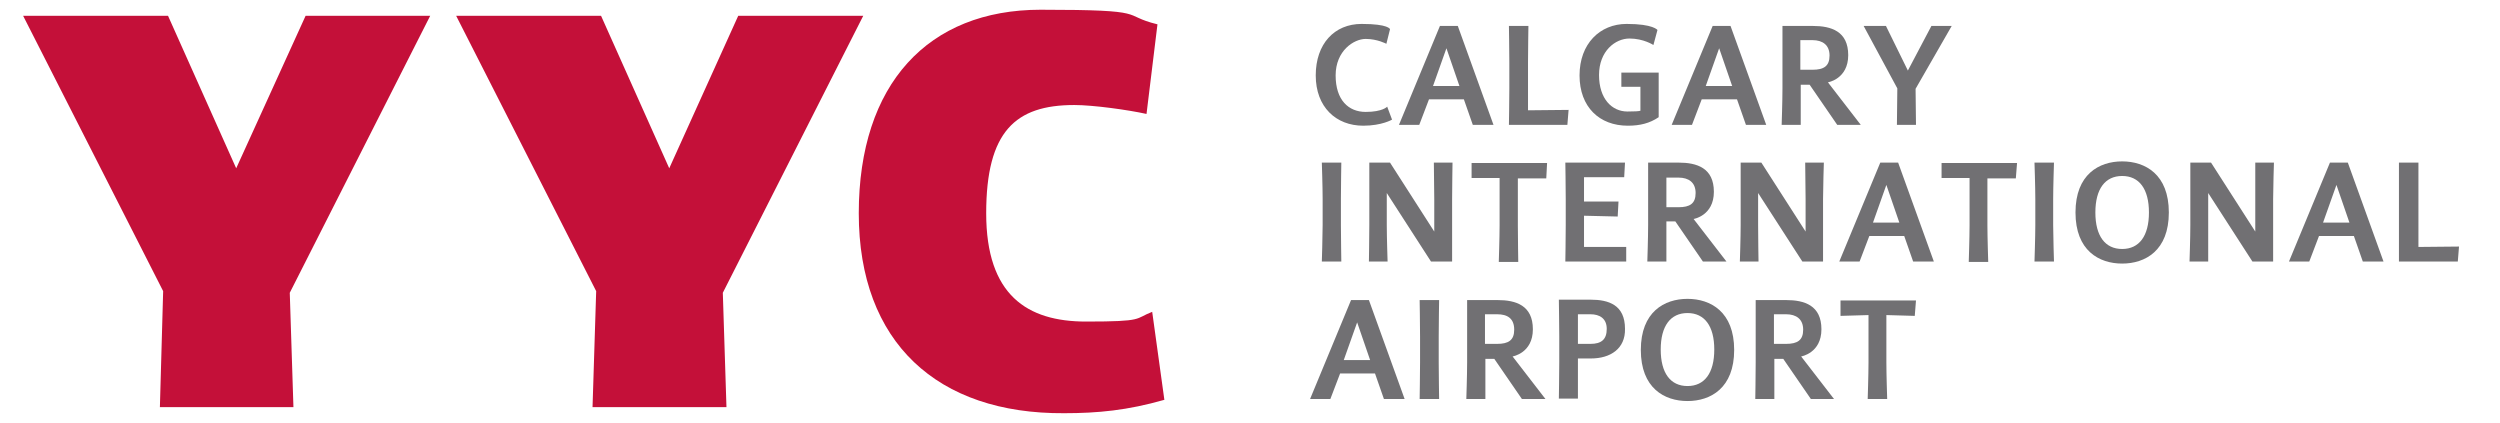 <svg width="142" height="24" viewBox="0 0 142 24" fill="none" xmlns="http://www.w3.org/2000/svg">
<path d="M16.459 16.63L16.667 23.125H9.082L9.267 16.537L1.314 0.898H9.544L13.416 9.559L17.358 0.898H24.435L16.459 16.63Z" fill="#C41039"/>
<path d="M41.056 16.63L41.263 23.125H33.656L33.863 16.537L25.91 0.898H34.14L38.013 9.559L41.931 0.898H49.032L41.056 16.63Z" fill="#C41039"/>
<path d="M60.442 23.47C53.25 23.516 48.778 19.463 48.778 12.115C48.778 4.768 52.72 0.553 59.105 0.553C65.491 0.553 63.577 0.852 65.744 1.382L65.122 6.472C64.084 6.242 62.102 5.965 61.019 5.965C57.676 5.965 56.016 7.463 56.016 12.115C56.016 16.768 58.344 18.265 61.687 18.265C65.03 18.265 64.43 18.104 65.445 17.712L66.136 22.71C64.038 23.309 62.356 23.47 60.442 23.47Z" fill="#C41039"/>
<path d="M77.432 7.14C75.887 7.14 74.734 6.081 74.734 4.284C74.734 2.488 75.795 1.359 77.339 1.359C78.884 1.359 78.953 1.658 78.953 1.658L78.746 2.488C78.746 2.488 78.238 2.211 77.57 2.211C76.901 2.211 75.864 2.879 75.864 4.284C75.864 5.689 76.602 6.357 77.57 6.357C78.538 6.357 78.792 6.058 78.792 6.058L79.068 6.795C79.068 6.795 78.492 7.14 77.432 7.14Z" fill="#717073"/>
<path d="M83.656 7.094L83.148 5.643H81.166L80.613 7.094H79.46L81.788 1.474H82.803L84.831 7.094H83.656ZM82.157 2.741L81.396 4.883H82.895L82.157 2.741Z" fill="#717073"/>
<path d="M89.027 7.094H85.707C85.707 7.094 85.73 5.689 85.73 5.021V3.547C85.73 2.948 85.707 1.474 85.707 1.474H86.814C86.814 1.474 86.791 2.948 86.791 3.547V6.265C87.206 6.265 89.096 6.242 89.096 6.242L89.027 7.094Z" fill="#717073"/>
<path d="M92.461 7.14C90.848 7.14 89.718 6.081 89.718 4.284C89.718 2.488 90.871 1.359 92.392 1.359C93.914 1.359 94.144 1.704 94.144 1.704L93.914 2.557C93.914 2.557 93.361 2.188 92.554 2.188C91.747 2.188 90.825 2.902 90.825 4.261C90.825 5.62 91.562 6.334 92.438 6.334C93.314 6.334 93.176 6.265 93.176 6.265V4.929H92.093V4.123H94.213V6.656C93.706 7.002 93.153 7.14 92.461 7.14Z" fill="#717073"/>
<path d="M99.17 7.094L98.662 5.643H96.657L96.104 7.094H94.951L97.279 1.474H98.294L100.322 7.094H99.17ZM97.648 2.741L96.887 4.883H98.386L97.648 2.741Z" fill="#717073"/>
<path d="M104.356 7.094L102.789 4.814H102.282V7.094C102.305 7.094 101.198 7.094 101.198 7.094C101.198 7.094 101.244 5.735 101.244 5.021V1.474H102.973C104.01 1.474 104.979 1.774 104.979 3.132C104.979 4.491 103.826 4.676 103.826 4.676L105.693 7.094H104.356ZM102.95 2.28H102.259V3.962H102.95C103.596 3.962 103.918 3.754 103.918 3.155C103.918 2.557 103.526 2.28 102.95 2.28Z" fill="#717073"/>
<path d="M108.805 5.044L108.828 7.094H107.745L107.768 5.021L105.855 1.474H107.122L108.367 4.008L109.704 1.474H110.857L108.805 5.044Z" fill="#717073"/>
<path d="M75.08 14.856C75.08 14.856 75.126 13.405 75.126 12.783V11.309C75.126 10.618 75.08 9.236 75.08 9.236H76.187C76.187 9.236 76.164 10.618 76.164 11.309V12.783C76.164 13.405 76.187 14.856 76.187 14.856H75.08Z" fill="#717073"/>
<path d="M81.281 14.856L78.769 10.963V12.783C78.769 13.474 78.815 14.856 78.815 14.856H77.754C77.754 14.856 77.777 13.474 77.777 12.783V9.236H78.953L81.466 13.152V11.309C81.466 10.963 81.443 9.236 81.443 9.236H82.503C82.503 9.236 82.48 10.687 82.48 11.309V14.856H81.281Z" fill="#717073"/>
<path d="M87.828 10.134H86.214C86.214 10.111 86.214 12.806 86.214 12.806C86.214 13.474 86.237 14.879 86.237 14.879H85.131C85.131 14.879 85.177 13.474 85.177 12.806V10.111H83.586C83.586 10.134 83.586 9.259 83.586 9.259H87.874L87.828 10.134Z" fill="#717073"/>
<path d="M88.911 14.856C88.911 14.856 88.934 13.497 88.934 12.783V11.309C88.934 10.618 88.911 9.236 88.911 9.236H92.3L92.254 10.065H89.972C89.972 10.042 89.972 11.447 89.972 11.447H91.931L91.885 12.299L89.972 12.253V14.027H92.369C92.369 14.004 92.369 14.856 92.369 14.856H88.911Z" fill="#717073"/>
<path d="M96.726 14.856L95.159 12.576H94.651V14.856C94.674 14.856 93.568 14.856 93.568 14.856C93.568 14.856 93.614 13.497 93.614 12.783V9.236H95.343C96.38 9.236 97.348 9.536 97.348 10.894C97.348 12.253 96.196 12.438 96.196 12.438L98.063 14.856H96.726ZM95.343 10.088H94.651V11.77H95.343C95.988 11.77 96.311 11.562 96.311 10.963C96.311 10.365 95.919 10.088 95.343 10.088Z" fill="#717073"/>
<path d="M102.374 14.856L99.861 10.963V12.783C99.861 13.474 99.884 14.856 99.884 14.856H98.824C98.824 14.856 98.87 13.474 98.87 12.783V9.236H100.045L102.558 13.152V11.309C102.558 10.963 102.535 9.236 102.535 9.236H103.595C103.595 9.236 103.549 10.687 103.549 11.309V14.856H102.374Z" fill="#717073"/>
<path d="M108.667 14.856L108.16 13.405H106.177L105.624 14.856H104.471L106.8 9.236H107.814L109.843 14.856H108.667ZM107.145 10.503L106.385 12.645H107.883L107.145 10.503Z" fill="#717073"/>
<path d="M114.499 10.134H112.885C112.885 10.111 112.885 12.806 112.885 12.806C112.885 13.474 112.931 14.879 112.931 14.879H111.825C111.825 14.879 111.871 13.474 111.871 12.806V10.111H110.281C110.281 10.134 110.281 9.259 110.281 9.259H114.568L114.499 10.134Z" fill="#717073"/>
<path d="M115.559 14.856C115.559 14.856 115.606 13.405 115.606 12.783V11.309C115.606 10.618 115.559 9.236 115.559 9.236H116.666C116.666 9.236 116.62 10.618 116.62 11.309V12.783C116.62 13.405 116.666 14.856 116.666 14.856H115.559Z" fill="#717073"/>
<path d="M120.539 14.971C119.225 14.971 117.888 14.234 117.888 12.069C117.888 9.904 119.225 9.167 120.539 9.167C121.853 9.167 123.19 9.904 123.19 12.069C123.19 14.234 121.853 14.971 120.539 14.971ZM120.539 9.996C119.57 9.996 119.017 10.733 119.017 12.069C119.017 13.405 119.57 14.142 120.539 14.142C121.507 14.142 122.06 13.405 122.06 12.069C122.06 10.733 121.507 9.996 120.539 9.996Z" fill="#717073"/>
<path d="M127.938 14.856L125.426 10.963V12.783C125.426 13.474 125.426 14.856 125.426 14.856H124.365C124.365 14.856 124.411 13.474 124.411 12.783V9.236H125.587L128.1 13.152V11.309C128.1 10.963 128.1 9.236 128.1 9.236H129.16C129.16 9.236 129.114 10.687 129.114 11.309V14.856H127.938Z" fill="#717073"/>
<path d="M134.208 14.856L133.701 13.405H131.719L131.166 14.856H130.013L132.341 9.236H133.356L135.384 14.856H134.208ZM132.71 10.503L131.949 12.645H133.448L132.71 10.503Z" fill="#717073"/>
<path d="M139.58 14.856H136.26C136.26 14.856 136.26 13.451 136.26 12.783V11.309C136.26 10.71 136.26 9.236 136.26 9.236H137.367C137.367 9.236 137.367 10.71 137.367 11.309V14.027C137.782 14.027 139.672 14.004 139.672 14.004L139.603 14.856H139.58Z" fill="#717073"/>
<path d="M78.607 22.664L78.1 21.213H76.118L75.564 22.664H74.412L76.74 17.044H77.754L79.783 22.664H78.607ZM77.086 18.311L76.325 20.453H77.823L77.086 18.311Z" fill="#717073"/>
<path d="M80.636 22.664C80.636 22.664 80.659 21.213 80.659 20.591V19.117C80.659 18.426 80.636 17.044 80.636 17.044H81.742C81.742 17.044 81.719 18.426 81.719 19.117V20.591C81.719 21.213 81.742 22.664 81.742 22.664H80.636Z" fill="#717073"/>
<path d="M86.445 22.664L84.877 20.384H84.37V22.664C84.393 22.664 83.287 22.664 83.287 22.664C83.287 22.664 83.333 21.305 83.333 20.591V17.044H85.062C86.099 17.044 87.067 17.344 87.067 18.703C87.067 20.061 85.915 20.246 85.915 20.246L87.782 22.664H86.445ZM85.039 17.85H84.347V19.532H85.039C85.684 19.532 86.007 19.324 86.007 18.726C86.007 18.081 85.615 17.85 85.039 17.85Z" fill="#717073"/>
<path d="M90.364 20.361H89.626V22.641C89.649 22.641 88.543 22.641 88.543 22.641C88.543 22.641 88.566 21.213 88.566 20.568V19.094C88.566 18.403 88.543 17.274 88.543 17.021H90.341C91.378 17.021 92.3 17.32 92.3 18.68C92.323 19.808 91.47 20.361 90.364 20.361ZM90.341 17.85H89.626V19.532H90.341C90.963 19.532 91.263 19.278 91.263 18.68C91.263 18.081 90.848 17.85 90.341 17.85Z" fill="#717073"/>
<path d="M95.85 22.779C94.536 22.779 93.199 22.042 93.199 19.877C93.199 17.712 94.536 16.975 95.85 16.975C97.164 16.975 98.501 17.712 98.501 19.877C98.501 22.042 97.164 22.779 95.85 22.779ZM95.85 17.781C94.882 17.781 94.329 18.518 94.329 19.854C94.329 21.19 94.882 21.927 95.85 21.927C96.818 21.927 97.371 21.19 97.371 19.854C97.371 18.518 96.818 17.781 95.85 17.781Z" fill="#717073"/>
<path d="M102.858 22.664L101.29 20.384H100.783V22.664C100.806 22.664 99.7 22.664 99.7 22.664C99.7 22.664 99.723 21.305 99.723 20.591V17.044H101.452C102.489 17.044 103.457 17.344 103.457 18.703C103.457 20.061 102.305 20.246 102.305 20.246L104.172 22.664H102.858ZM101.452 17.85H100.76V19.532H101.452C102.097 19.532 102.42 19.324 102.42 18.726C102.42 18.127 102.028 17.85 101.452 17.85Z" fill="#717073"/>
<path d="M108.759 17.942L107.146 17.896V20.591C107.146 21.259 107.192 22.664 107.192 22.664H106.085C106.085 22.664 106.131 21.259 106.131 20.591V17.896L104.541 17.942V17.067H108.828L108.759 17.942Z" fill="#717073"/>
</svg>
